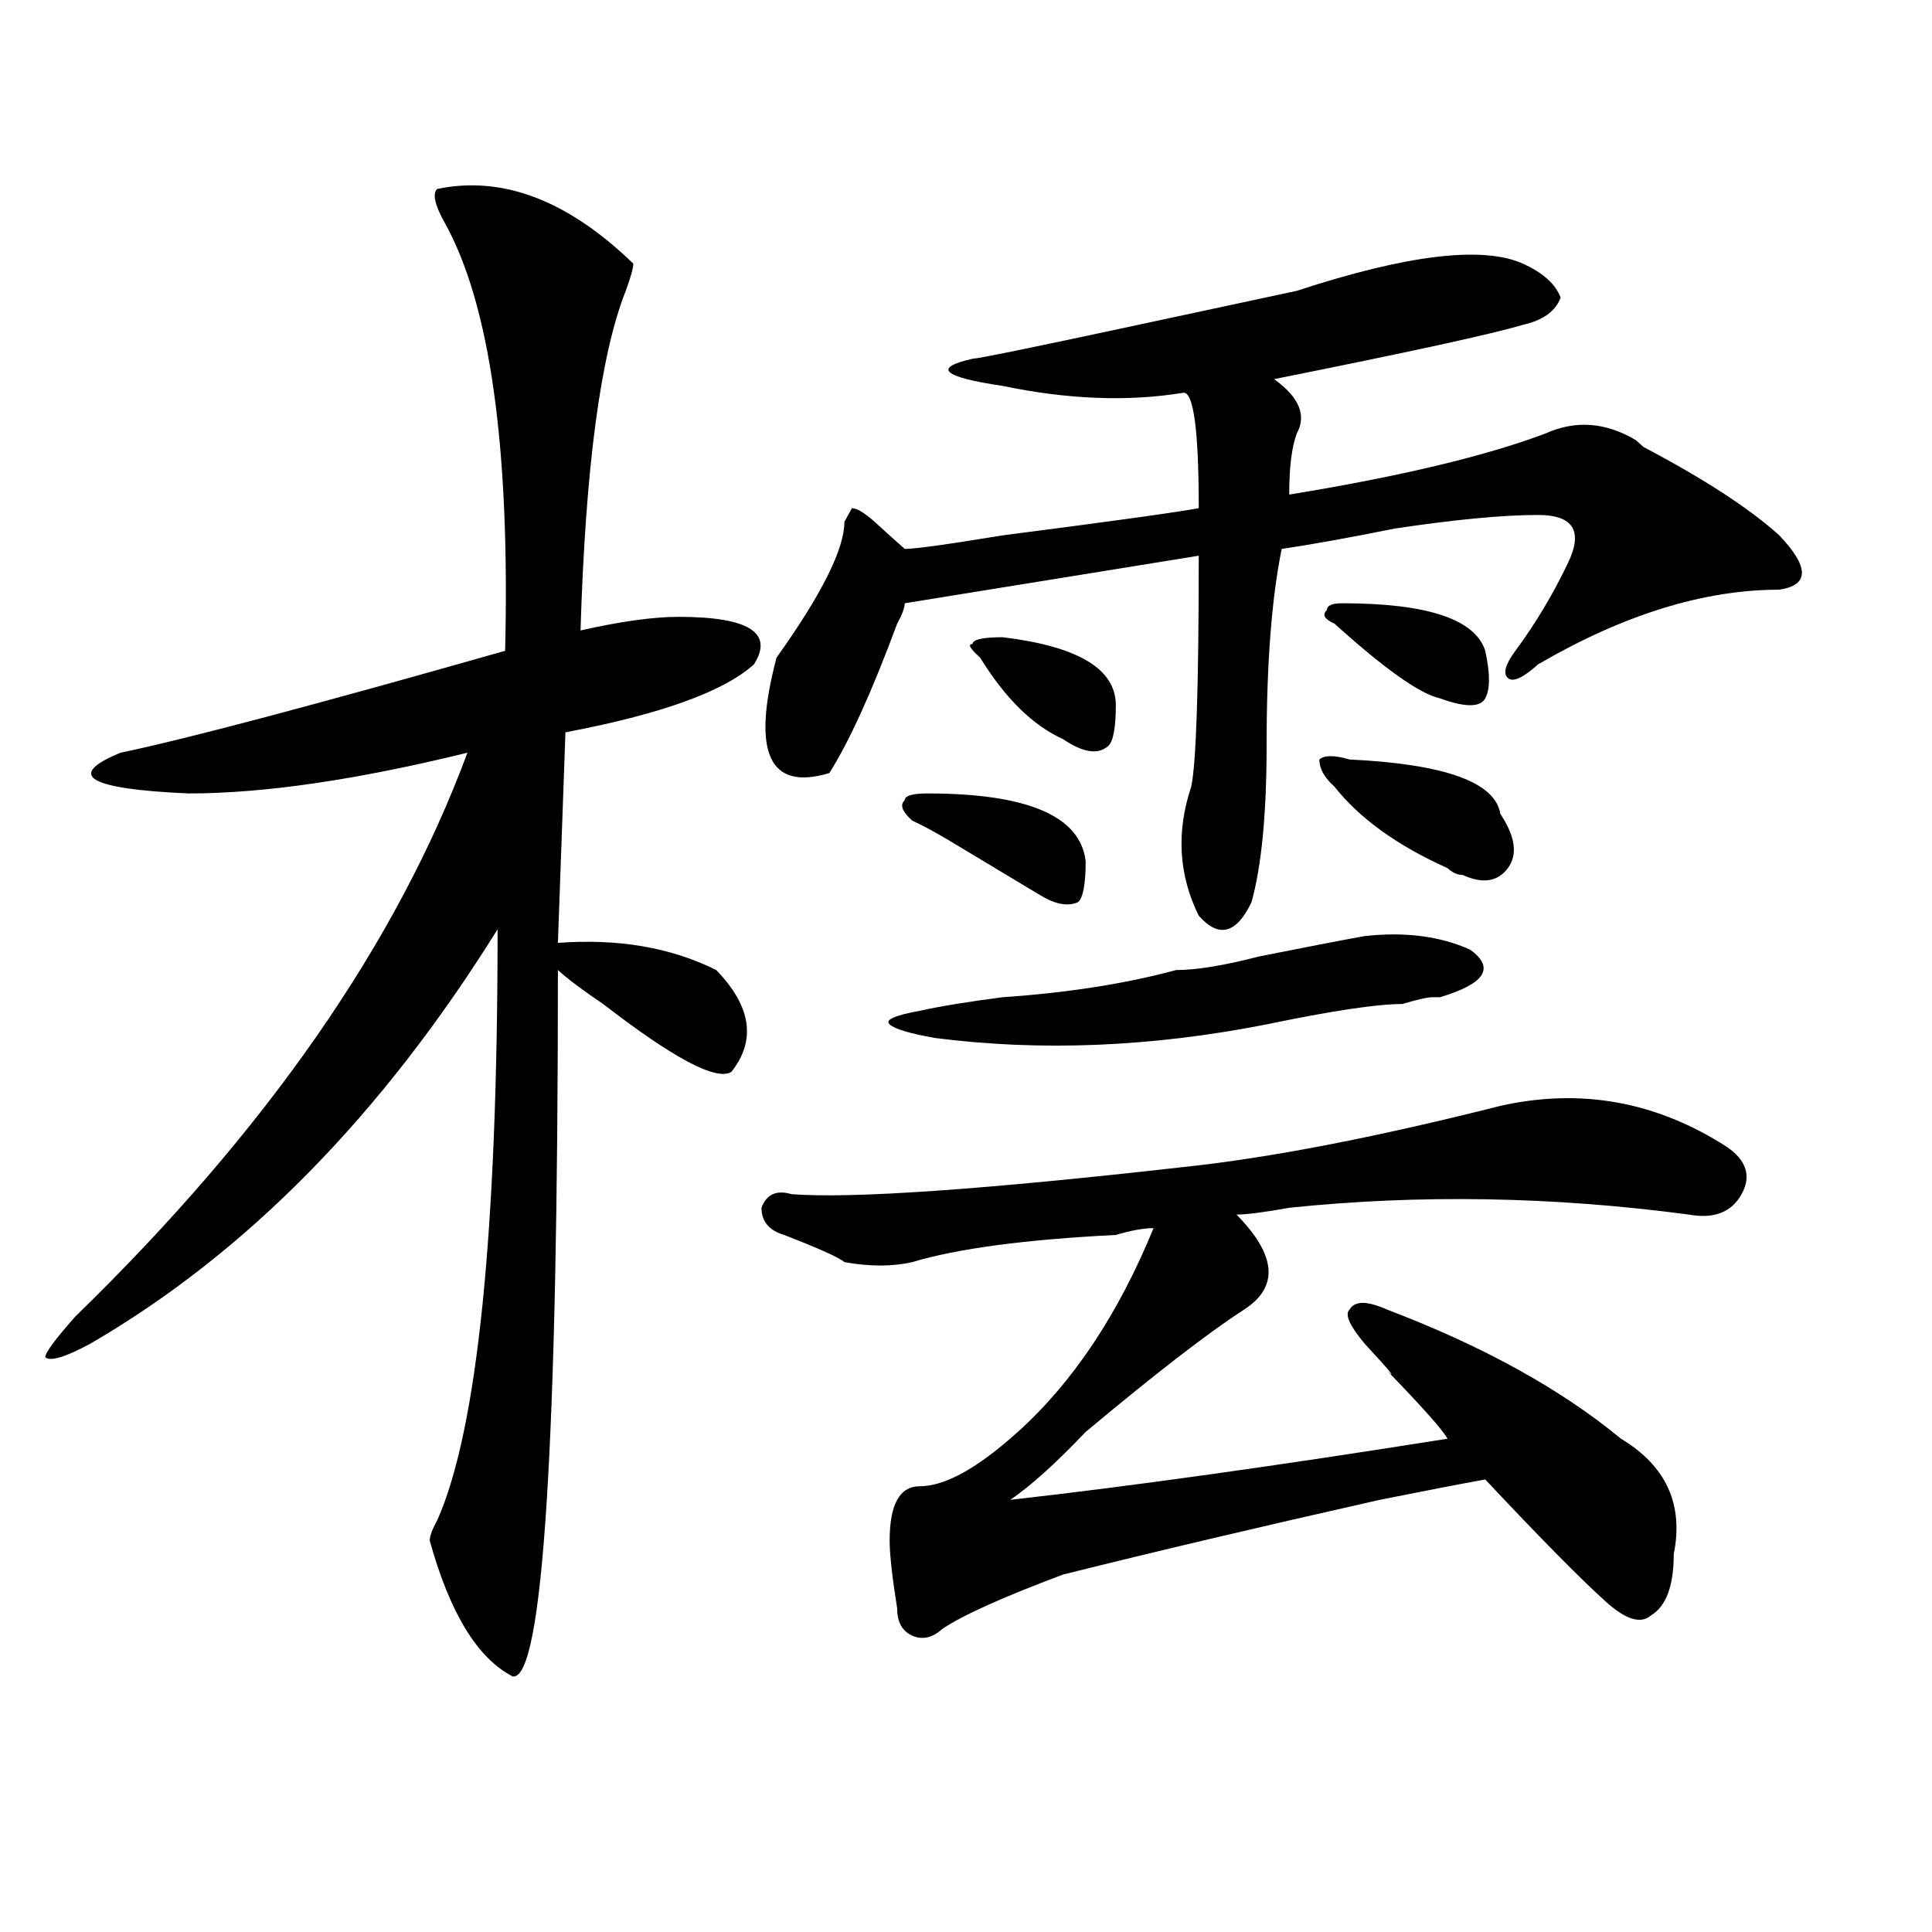 <?xml version="1.0" encoding="utf-8"?>
<!-- Generator: Adobe Illustrator 16.0.0, SVG Export Plug-In . SVG Version: 6.00 Build 0)  -->
<!DOCTYPE svg PUBLIC "-//W3C//DTD SVG 1.1//EN" "http://www.w3.org/Graphics/SVG/1.1/DTD/svg11.dtd">
<svg version="1.1" id="图层_1" xmlns="http://www.w3.org/2000/svg" xmlns:xlink="http://www.w3.org/1999/xlink" x="0px" y="0px"
	 width="1000px" height="1000px" viewBox="0 0 1000 1000" enable-background="new 0 0 1000 1000" xml:space="preserve">
<path d="M226.336,97.797c33.78-7.031,67.62,5.878,101.461,38.672c0,2.362-1.342,7.031-3.902,14.063
	c-13.049,32.849-20.853,91.406-23.414,175.781c20.792-4.669,37.682-7.031,50.73-7.031c36.402,0,49.389,8.24,39.023,24.609
	c-15.609,14.063-48.17,25.818-97.559,35.156l-3.902,108.984c31.219-2.307,58.535,2.362,81.949,14.063
	c18.17,18.787,20.792,36.365,7.805,52.734c-7.805,4.725-29.938-7.031-66.34-35.156c-10.427-7.031-18.231-12.854-23.414-17.578
	c0,246.094-7.805,367.932-23.414,365.625c-18.231-9.394-32.56-32.85-42.926-70.313c0-2.307,1.281-5.822,3.902-10.547
	c20.792-46.856,31.219-148.81,31.219-305.859c-59.877,96.131-130.119,167.597-210.727,214.453
	c-13.049,7.031-20.853,9.394-23.414,7.031c0-2.307,5.183-9.338,15.609-21.094c98.839-96.075,166.459-193.359,202.922-291.797
	c-57.255,14.063-105.363,21.094-144.387,21.094c-52.072-2.307-63.779-9.338-35.121-21.094c33.78-7.031,100.119-24.609,199.02-52.734
	c2.561-105.469-7.805-179.297-31.219-221.484C224.995,106.036,223.715,100.159,226.336,97.797z M776.567,572.406
	c41.584-9.338,80.608-2.307,117.07,21.094c10.365,7.031,12.988,15.271,7.805,24.609c-5.244,9.394-14.329,12.909-27.316,10.547
	c-70.242-9.338-139.204-10.547-206.824-3.516c-13.049,2.362-22.134,3.516-27.316,3.516c20.792,21.094,22.073,37.519,3.902,49.219
	c-18.231,11.756-45.548,32.85-81.949,63.281c-15.609,16.425-28.658,28.125-39.023,35.156
	c62.438-7.031,137.863-17.578,226.336-31.641c-2.622-4.669-13.049-16.369-31.219-35.156c5.183,4.725,1.281,0-11.707-14.063
	c-7.805-9.338-10.427-15.216-7.805-17.578c2.561-4.669,9.085-4.669,19.512,0c49.389,18.787,89.754,41.034,120.973,66.797
	c23.414,14.063,32.499,34.003,27.316,59.766c0,16.369-3.902,26.916-11.707,31.641c-5.244,4.669-13.049,2.307-23.414-7.031
	c-13.049-11.756-33.841-32.794-62.438-63.281c-13.049,2.362-31.219,5.878-54.633,10.547
	c-62.438,14.063-117.07,26.972-163.898,38.672c-31.219,11.7-52.072,21.094-62.438,28.125c-5.244,4.669-10.427,5.822-15.609,3.516
	c-5.244-2.362-7.805-7.031-7.805-14.063c-2.622-16.425-3.902-28.125-3.902-35.156c0-18.731,5.183-28.125,15.609-28.125
	c12.988,0,29.877-9.338,50.73-28.125c28.597-25.763,52.011-60.919,70.242-105.469c-5.244,0-11.707,1.209-19.512,3.516
	c-46.828,2.362-81.949,7.031-105.363,14.063c-10.427,2.362-22.134,2.362-35.121,0c-2.622-2.307-13.049-7.031-31.219-14.063
	c-7.805-2.307-11.707-7.031-11.707-14.063c2.561-7.031,7.805-9.338,15.609-7.031c31.219,2.362,98.839-2.307,202.922-14.063
	C656.875,599.378,711.508,588.831,776.567,572.406z M788.274,136.469c10.365,4.724,16.89,10.547,19.512,17.578
	c-2.622,7.031-9.146,11.755-19.512,14.063c-15.609,4.724-58.535,14.063-128.777,28.125c12.988,9.394,16.89,18.786,11.707,28.125
	c-2.622,7.031-3.902,17.578-3.902,31.641c57.194-9.339,101.461-19.886,132.68-31.641c15.609-7.031,31.219-5.823,46.828,3.516
	l3.902,3.516c31.219,16.425,54.633,31.641,70.242,45.703c15.609,16.425,15.609,25.818,0,28.125
	c-39.023,0-80.669,12.909-124.875,38.672c-7.805,7.031-13.049,9.394-15.609,7.031c-2.622-2.307-1.342-7.031,3.902-14.063
	c10.365-14.063,19.512-29.278,27.316-45.703c7.805-16.369,2.561-24.609-15.609-24.609c-18.231,0-42.926,2.362-74.145,7.031
	c-23.414,4.725-42.926,8.24-58.535,10.547c-5.244,25.818-7.805,59.766-7.805,101.953c0,35.156-2.622,62.128-7.805,80.859
	c-7.805,16.425-16.951,18.787-27.316,7.031c-10.427-21.094-11.707-43.341-3.902-66.797c2.561-11.7,3.902-51.525,3.902-119.531
	L468.282,312.25c0,2.362-1.342,5.878-3.902,10.547c-13.049,35.156-24.756,60.975-35.121,77.344
	c-31.219,9.394-40.365-10.547-27.316-59.766c23.414-32.794,35.121-56.25,35.121-70.313l3.902-7.031
	c2.561,0,6.463,2.362,11.707,7.031c5.183,4.725,10.365,9.394,15.609,14.063c5.183,0,22.073-2.307,50.73-7.031
	c54.633-7.031,88.412-11.7,101.461-14.063c0-39.825-2.622-59.766-7.805-59.766c-28.658,4.724-59.877,3.516-93.656-3.516
	c-15.609-2.308-24.756-4.669-27.316-7.031c-2.622-2.308,1.281-4.669,11.707-7.031c2.561,0,31.219-5.823,85.852-17.578l81.949-17.578
	C728.397,131.8,767.421,127.13,788.274,136.469z M706.325,484.516c20.792-2.307,39.023,0,54.633,7.031
	c12.988,9.394,7.805,17.578-15.609,24.609h-3.902c-2.622,0-7.805,1.209-15.609,3.516c-13.049,0-36.463,3.516-70.242,10.547
	c-59.877,11.756-117.07,14.063-171.703,7.031c-13.049-2.307-20.853-4.669-23.414-7.031c-2.622-2.307,2.561-4.669,15.609-7.031
	c10.365-2.307,24.695-4.669,42.926-7.031c33.78-2.307,63.718-7.031,89.754-14.063c10.365,0,24.695-2.307,42.926-7.031
	C675.106,490.394,693.276,486.878,706.325,484.516z M479.989,410.688c52.011,0,79.327,11.756,81.949,35.156
	c0,11.756-1.342,18.787-3.902,21.094c-5.244,2.362-11.707,1.209-19.512-3.516c-7.805-4.669-23.414-14.063-46.828-28.125
	c-7.805-4.669-14.329-8.185-19.512-10.547c-5.244-4.669-6.524-8.185-3.902-10.547C468.282,411.896,472.184,410.688,479.989,410.688z
	 M507.305,340.375c-5.244-4.669-6.524-7.031-3.902-7.031c0-2.307,5.183-3.516,15.609-3.516
	c39.023,4.725,58.535,16.425,58.535,35.156c0,11.756-1.342,18.787-3.902,21.094c-5.244,4.725-13.049,3.516-23.414-3.516
	C534.622,375.531,520.293,361.469,507.305,340.375z M698.52,393.109c49.389,2.362,75.425,11.756,78.047,28.125
	c7.805,11.756,9.085,21.094,3.902,28.125c-5.244,7.031-13.049,8.24-23.414,3.516c-2.622,0-5.244-1.153-7.805-3.516
	c-26.036-11.7-45.548-25.763-58.535-42.188c-5.244-4.669-7.805-9.338-7.805-14.063C685.471,390.803,690.715,390.803,698.52,393.109z
	 M694.618,312.25c44.206,0,68.901,8.24,74.145,24.609c2.561,11.756,2.561,19.94,0,24.609c-2.622,4.725-10.427,4.725-23.414,0
	c-10.427-2.307-28.658-15.216-54.633-38.672c-5.244-2.307-6.524-4.669-3.902-7.031C686.813,313.459,689.374,312.25,694.618,312.25z"
	/>
</svg>
